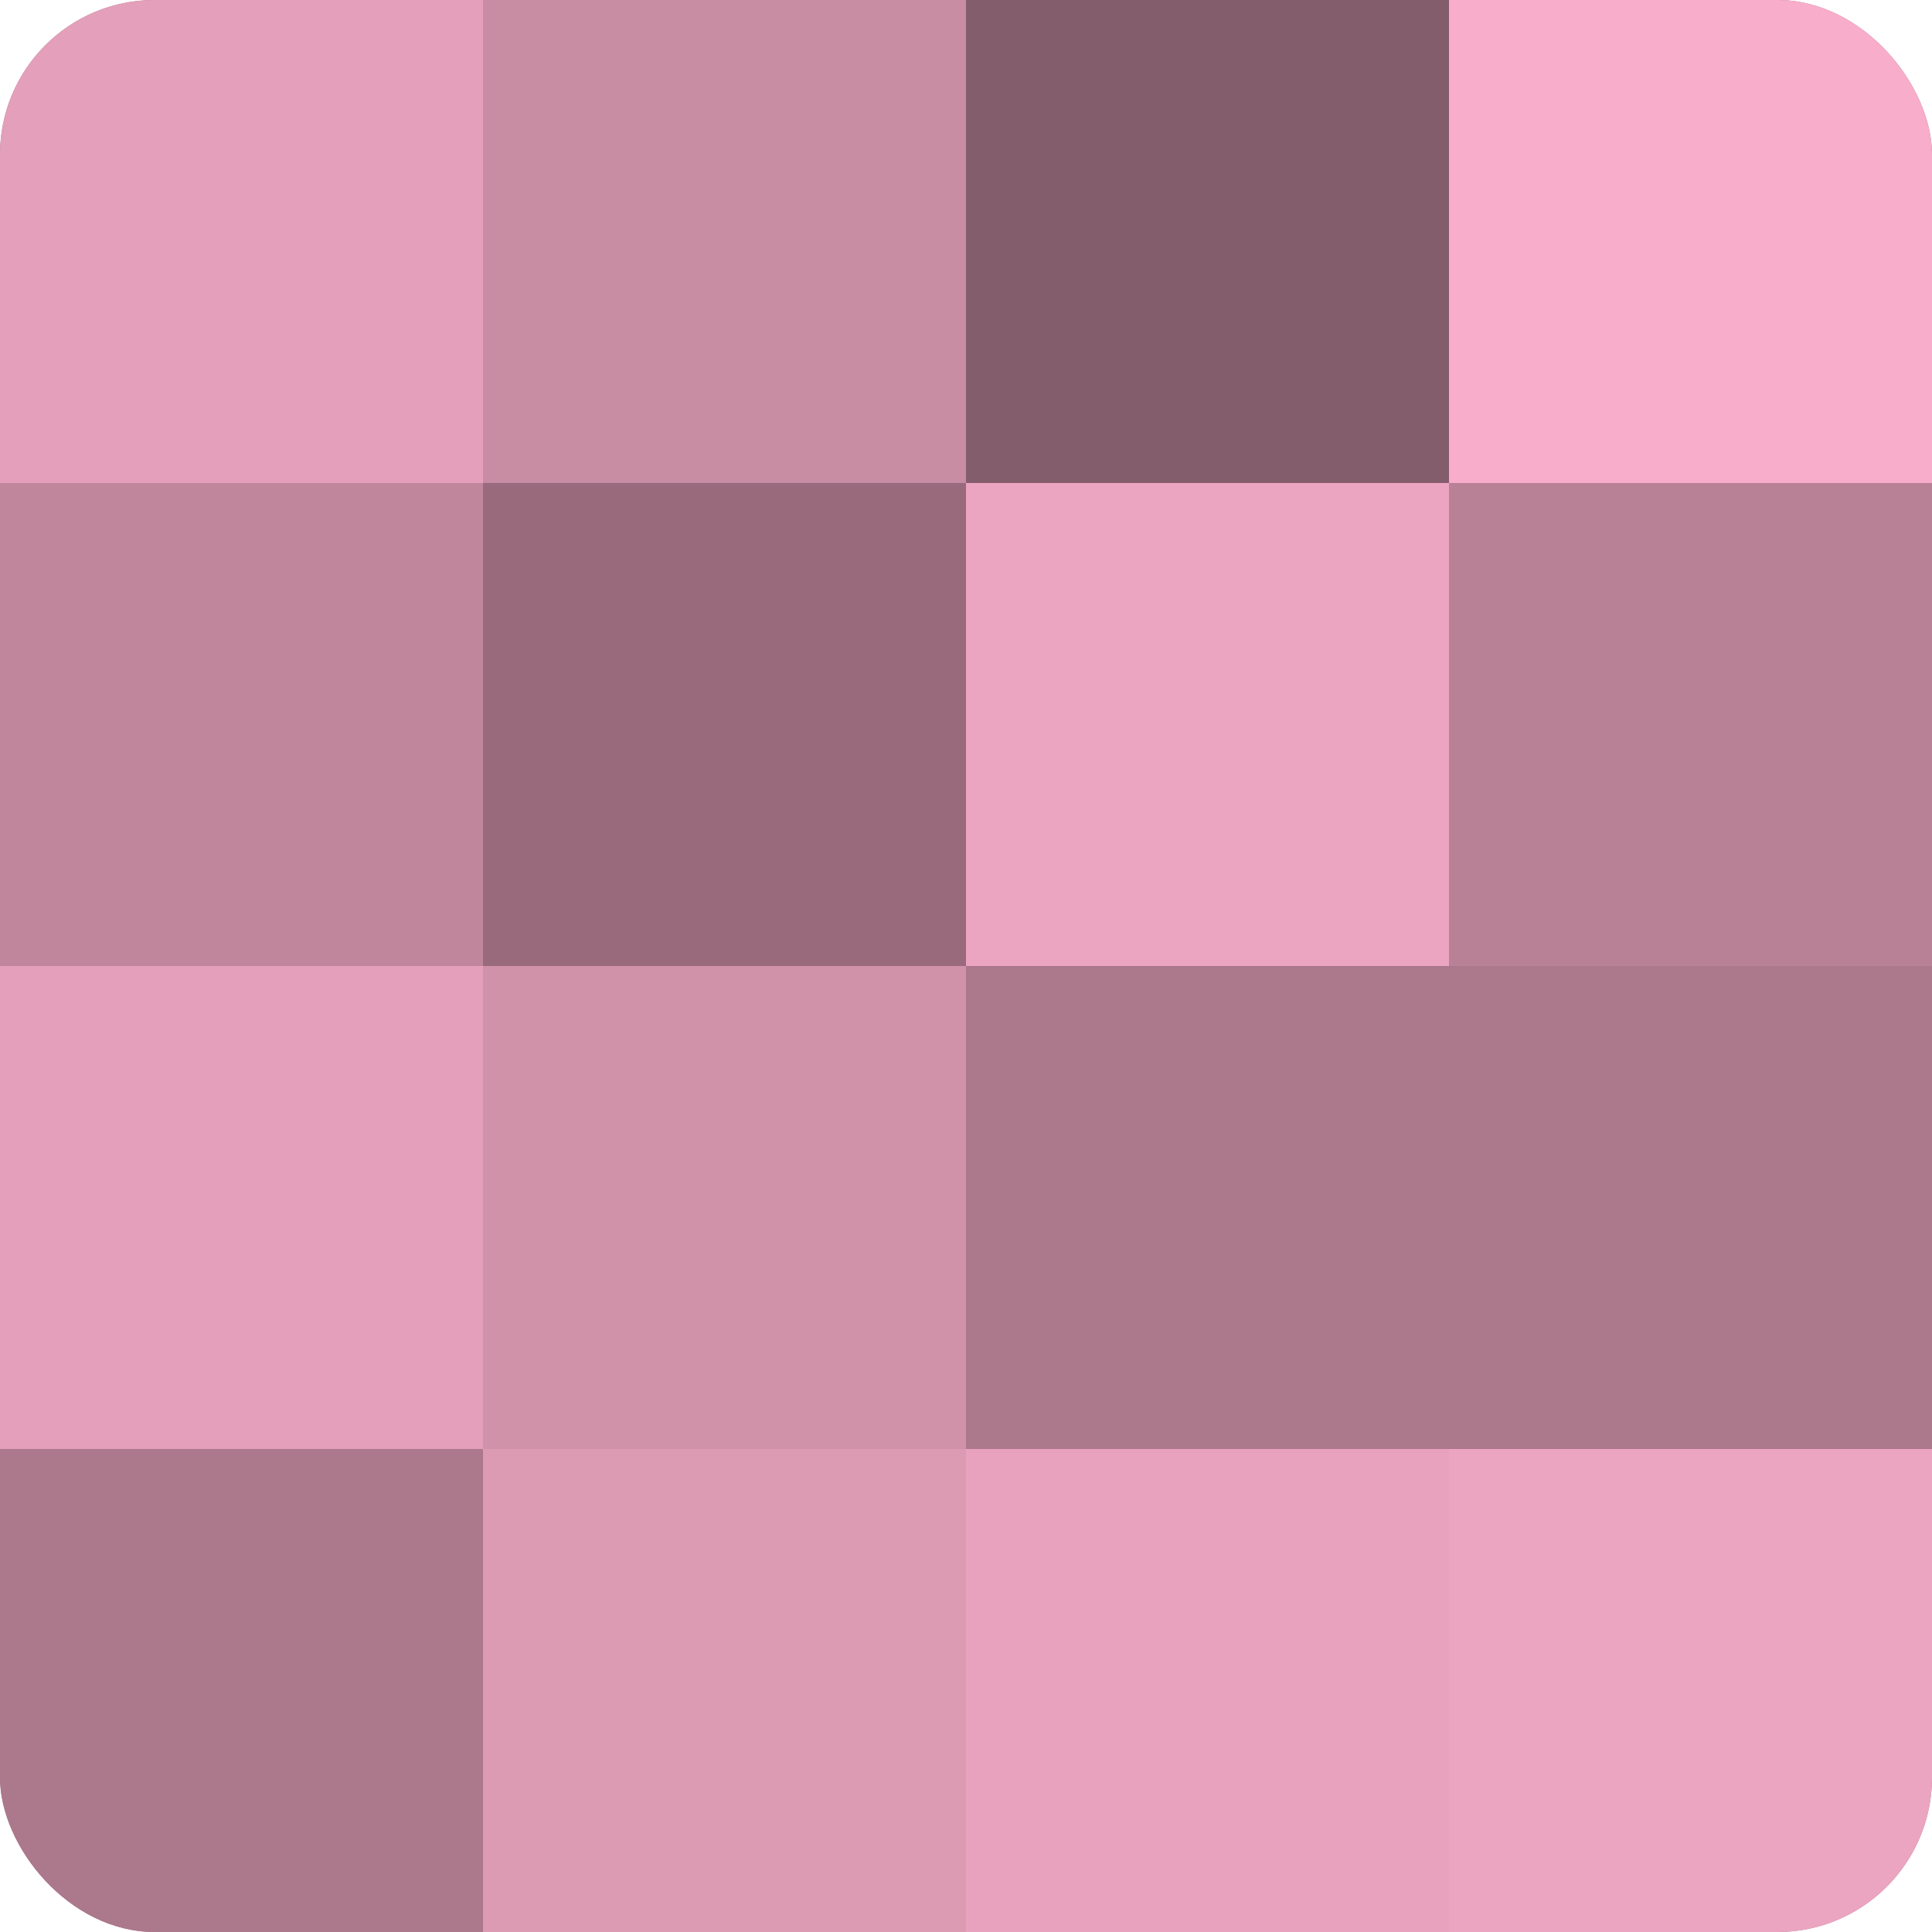 <?xml version="1.0" encoding="UTF-8"?>
<svg xmlns="http://www.w3.org/2000/svg" width="60" height="60" viewBox="0 0 100 100" preserveAspectRatio="xMidYMid meet"><defs><clipPath id="c" width="100" height="100"><rect width="100" height="100" rx="8" ry="8"/></clipPath></defs><g clip-path="url(#c)"><rect width="100" height="100" fill="#a07082"/><rect width="25" height="25" fill="#e49fba"/><rect y="25" width="25" height="25" fill="#c0869c"/><rect y="50" width="25" height="25" fill="#e49fba"/><rect y="75" width="25" height="25" fill="#ac788c"/><rect x="25" width="25" height="25" fill="#c88ca3"/><rect x="25" y="25" width="25" height="25" fill="#986a7c"/><rect x="25" y="50" width="25" height="25" fill="#d092a9"/><rect x="25" y="75" width="25" height="25" fill="#dc9ab3"/><rect x="50" width="25" height="25" fill="#845d6c"/><rect x="50" y="25" width="25" height="25" fill="#eca5c0"/><rect x="50" y="50" width="25" height="25" fill="#ac788c"/><rect x="50" y="75" width="25" height="25" fill="#e8a2bd"/><rect x="75" width="25" height="25" fill="#f8adca"/><rect x="75" y="25" width="25" height="25" fill="#b88196"/><rect x="75" y="50" width="25" height="25" fill="#ac788c"/><rect x="75" y="75" width="25" height="25" fill="#eca5c0"/></g></svg>
